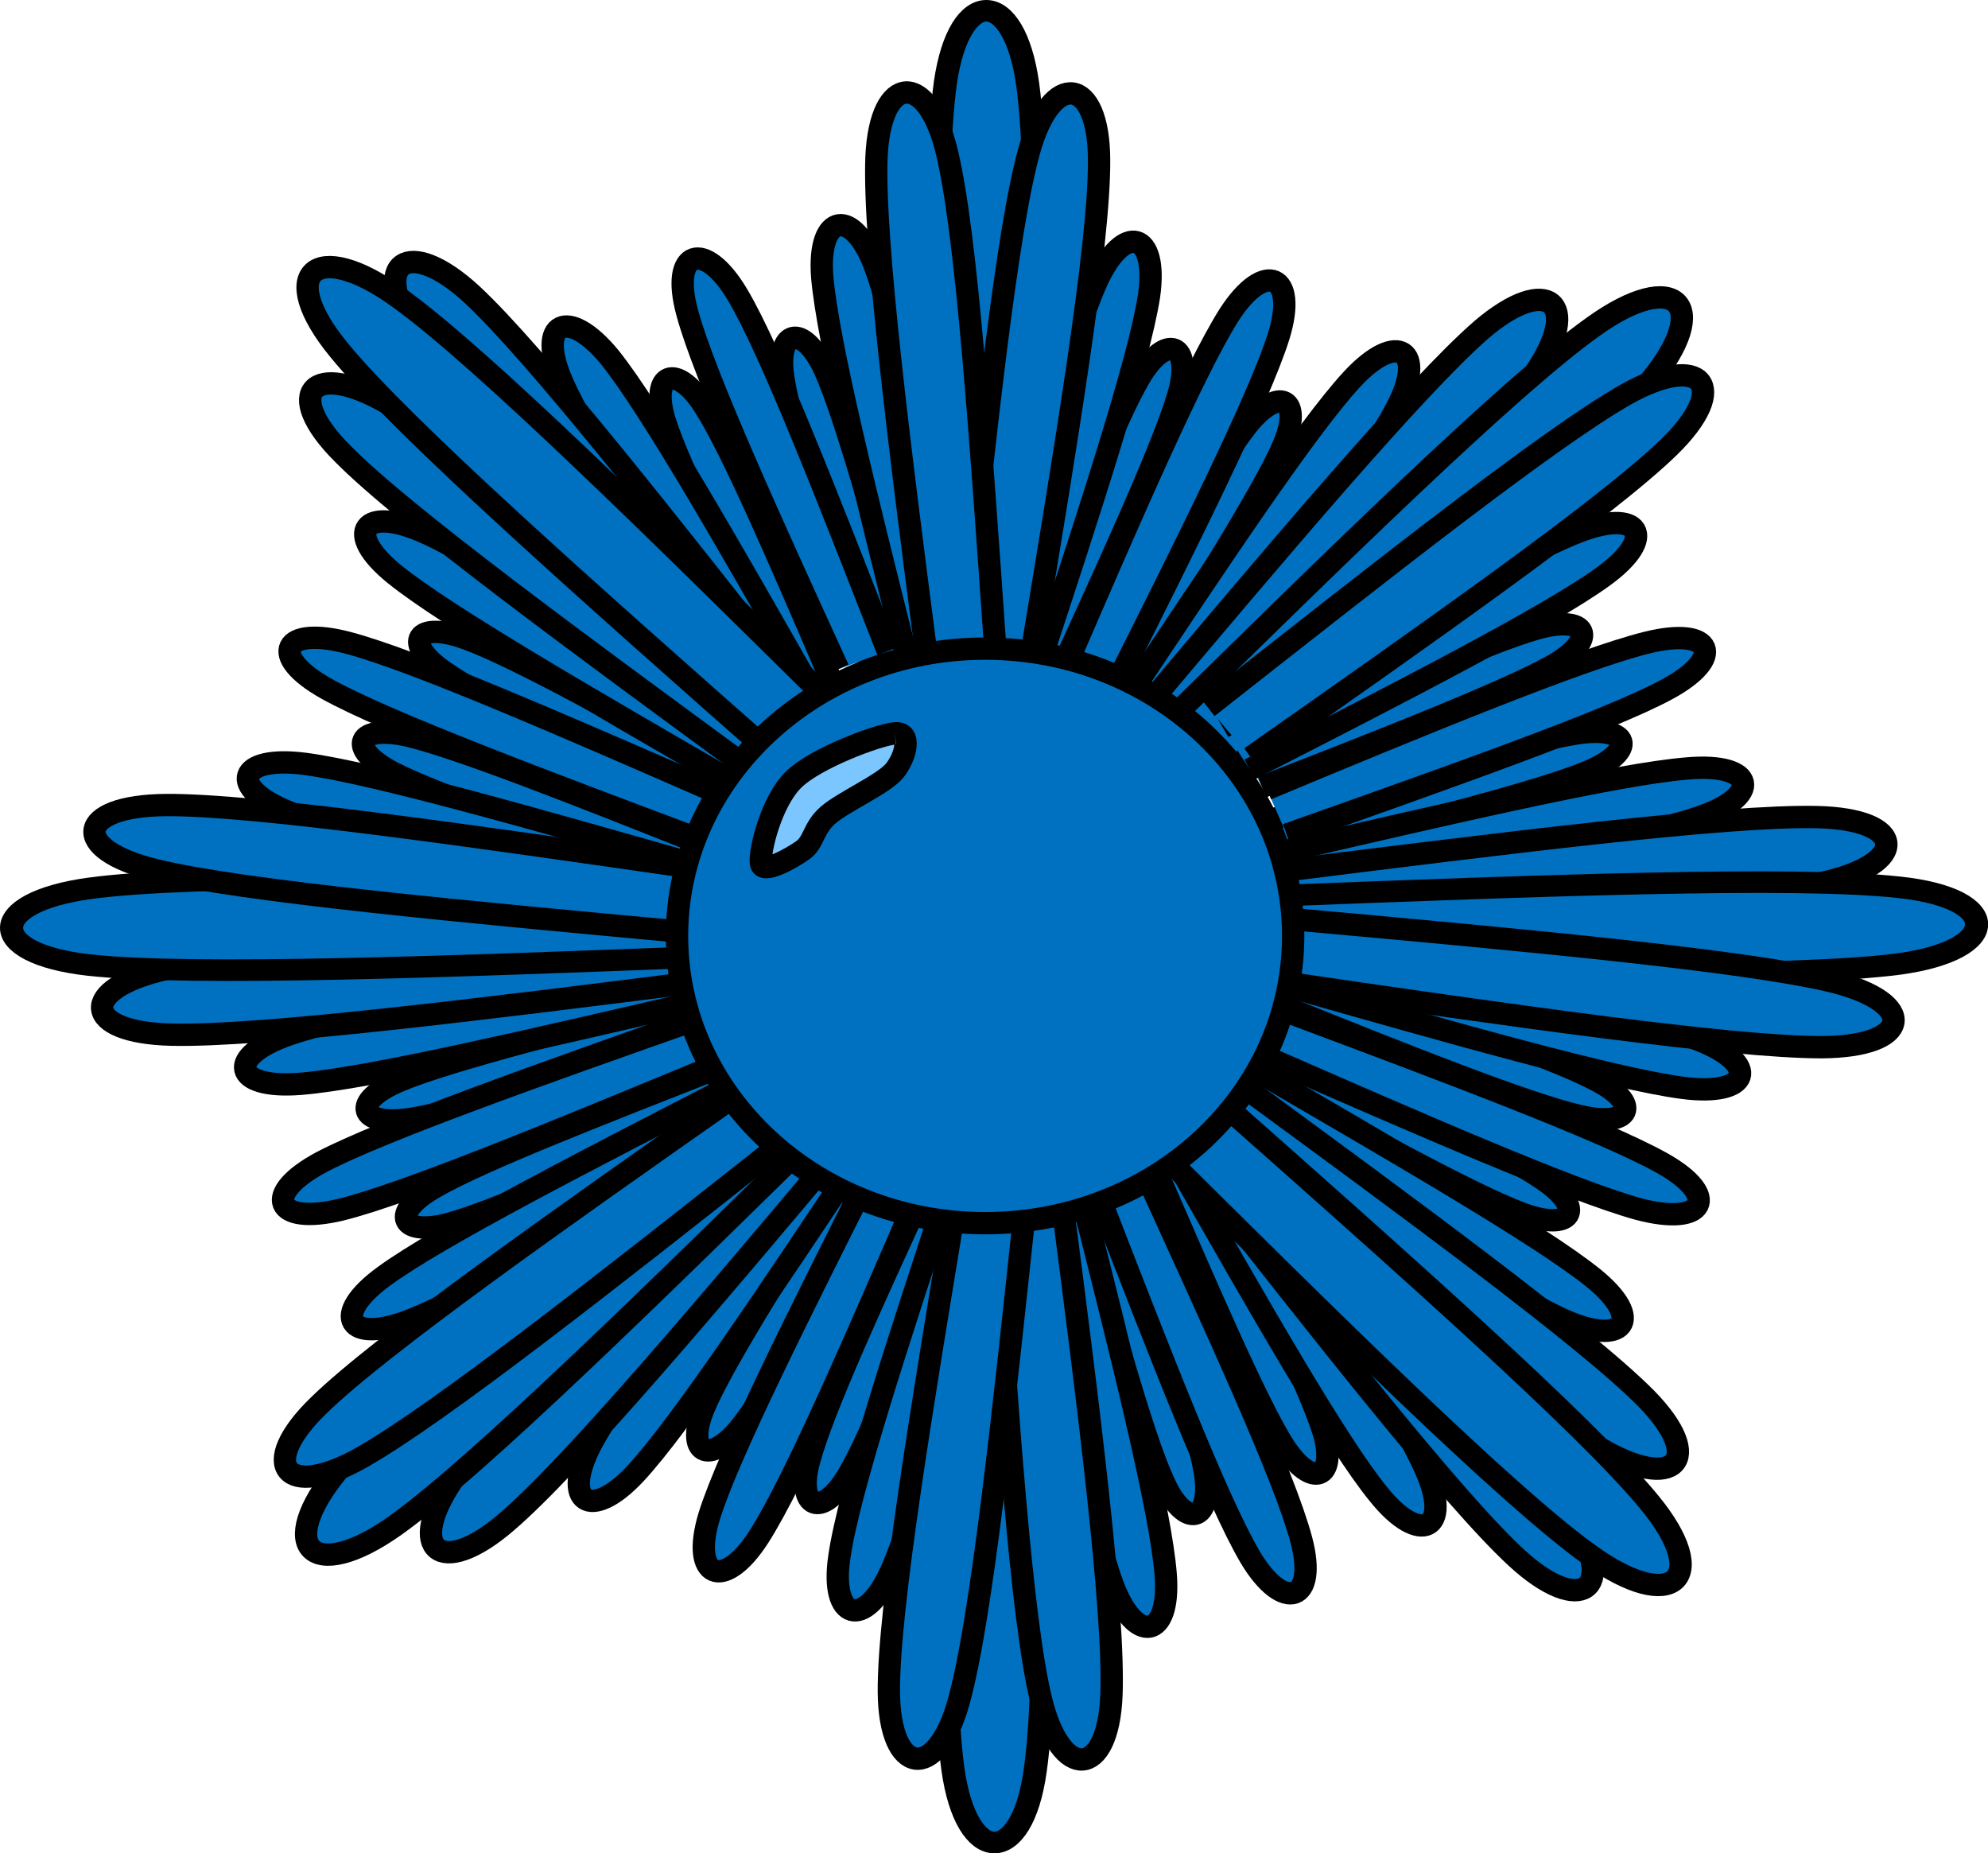 <svg xmlns="http://www.w3.org/2000/svg" width="1635.827" height="1524.801" viewBox="0 0 1533.588 1429.501"><defs><clipPath id="a" clipPathUnits="userSpaceOnUse"><path d="M1.25 1.25h295.068v295.068H1.25z"/></clipPath></defs><path d="M729.234 512.305c-5.392-187.17-10.37-374.342 0-448.59 10.785-74.636 53.086-73.477 63.457 1.156 10.366 75.023 4.56 261.033-1.66 447.43z" fill="#0070c0" fill-rule="evenodd"/><path transform="matrix(5.308 0 0 4.949 -28.098 -26.003)" d="M142.689 108.775c-1.016-37.821-1.954-75.642 0-90.646 2.032-15.081 10.002-14.847 11.956.235 1.953 15.16.859 52.746-.313 90.411" clip-path="url(#a)" fill="none" stroke="#000" stroke-width="3.36" stroke-linejoin="round"/><path transform="matrix(5.308 0 0 4.949 -28.098 -26.003)" d="M155.739 190.59c1.016 37.822 2.031 75.643 0 90.646-1.954 15.082-10.003 14.847-11.956-.234-1.954-15.16-.782-52.747.312-90.412z" clip-path="url(#a)" fill="#0070c0" fill-rule="evenodd"/><path transform="matrix(5.308 0 0 4.949 -28.098 -26.003)" d="M155.739 190.59c1.016 37.822 2.031 75.643 0 90.646-1.954 15.082-10.003 14.847-11.956-.234-1.954-15.16-.782-52.747.312-90.412" clip-path="url(#a)" fill="none" stroke="#000" stroke-width="3.36" stroke-linejoin="round"/><path d="M788.955 504.956c35.258-90.103 70.51-180.595 90.42-214.24 20.322-34.03 40.226-25.91 30.274 11.602-10.371 37.51-50.597 125.683-90.828 213.466z" fill="#0070c0" fill-rule="evenodd"/><path d="M788.955 504.956c35.258-90.103 70.51-180.595 90.42-214.24 20.322-34.03 40.226-25.91 30.274 11.602-10.371 37.51-50.597 125.683-90.828 213.466" fill="none" stroke="#000" stroke-width="17.221" stroke-linejoin="round"/><path d="M842.46 529.705c47.28-85.463 94.98-170.54 119.447-201.477 24.888-31.324 43.549-20.883 28.205 15.082-15.35 35.964-67.608 118.334-119.866 200.708z" fill="#0070c0" fill-rule="evenodd"/><path d="M842.46 529.705c47.28-85.463 94.98-170.54 119.447-201.477 24.888-31.324 43.549-20.883 28.205 15.082-15.35 35.964-67.608 118.334-119.866 200.708" fill="none" stroke="#000" stroke-width="17.221" stroke-linejoin="round"/><path d="M822.138 514.24c49.355-114.469 99.124-228.937 126.081-271.476 27.377-42.538 53.092-31.324 38.156 16.63-14.93 47.565-70.506 158.938-126.495 270.311z" fill="#0070c0" fill-rule="evenodd"/><path d="M822.138 514.24c49.355-114.469 99.124-228.937 126.081-271.476 27.377-42.538 53.092-31.324 38.156 16.63-14.93 47.565-70.506 158.938-126.495 270.311" fill="none" stroke="#000" stroke-width="17.221" stroke-linejoin="round"/><path d="M762.412 502.249c31.521-119.881 63.043-239.763 83.78-285.395 20.736-45.631 47.28-38.284 40.231 11.214-7.468 49.113-46.038 166.674-84.608 284.237z" fill="#0070c0" fill-rule="evenodd"/><path d="M762.412 502.249c31.521-119.881 63.043-239.763 83.78-285.395 20.736-45.631 47.28-38.284 40.231 11.214-7.468 49.113-46.038 166.674-84.608 284.237" fill="none" stroke="#000" stroke-width="17.221" stroke-linejoin="round"/><path d="M869.004 539.376c69.677-104.8 139.355-209.602 174.194-247.113 34.839-37.511 57.65-22.43 34.425 22.043-23.226 44.859-99.124 145.406-174.609 245.953z" fill="#0070c0" fill-rule="evenodd"/><path d="M869.004 539.376c69.677-104.8 139.355-209.602 174.194-247.113 34.839-37.511 57.65-22.43 34.425 22.043-23.226 44.859-99.124 145.406-174.609 245.953" fill="none" stroke="#000" stroke-width="17.221" stroke-linejoin="round"/><path d="M742.503 498.77c17.005-160.1 34.01-320.2 51.43-382.463 17.42-62.648 53.92-57.62 53.92 7.348.414 64.97-26.13 223.135-52.258 381.301z" fill="#0070c0" fill-rule="evenodd"/><path d="M742.503 498.77c17.005-160.1 34.01-320.2 51.43-382.463 17.42-62.648 53.92-57.62 53.92 7.348.414 64.97-26.13 223.135-52.258 381.301" fill="none" stroke="#000" stroke-width="17.221" stroke-linejoin="round"/><path d="M878.955 551.361c106.592-126.455 213.184-252.91 263.781-296.995 51.017-43.7 78.388-21.27 41.479 33.257-37.328 54.913-150.969 175.182-264.614 295.45z" fill="#0070c0" fill-rule="evenodd"/><path d="M878.955 551.361c106.592-126.455 213.184-252.91 263.781-296.995 51.017-43.7 78.388-21.27 41.479 33.257-37.328 54.913-150.969 175.182-264.614 295.45" fill="none" stroke="#000" stroke-width="17.221" stroke-linejoin="round"/><path d="M888.498 569.153c138.109-135.739 276.222-271.475 340.507-317.109 63.872-46.018 92.904-17.014 43.549 42.539-49.355 59.555-194.931 187.56-340.093 315.174z" fill="#0070c0" fill-rule="evenodd"/><path d="M888.498 569.153c138.109-135.739 276.222-271.475 340.507-317.109 63.872-46.018 92.904-17.014 43.549 42.539-49.355 59.555-194.931 187.56-340.093 315.174" fill="none" stroke="#000" stroke-width="17.221" stroke-linejoin="round"/><path d="M960.246 580.366c92.904-42.154 185.393-84.304 225.21-95.517 39.404-11.214 48.114 7.734 12.856 28.228-35.667 20.113-130.227 57.233-224.792 93.973z" fill="#0070c0" fill-rule="evenodd"/><path d="M960.246 580.366c92.904-42.154 185.393-84.304 225.21-95.517 39.404-11.214 48.114 7.734 12.856 28.228-35.667 20.113-130.227 57.233-224.792 93.973" fill="none" stroke="#000" stroke-width="17.221" stroke-linejoin="round"/><path d="M980.155 632.572c97.882-30.55 195.764-60.712 236.41-66.898 41.059-6.192 46.865 13.144 8.71 29.385-37.743 15.857-136.867 40.606-235.997 65.745z" fill="#0070c0" fill-rule="evenodd"/><path d="M980.155 632.572c97.882-30.55 195.764-60.712 236.41-66.898 41.059-6.192 46.865 13.144 8.71 29.385-37.743 15.857-136.867 40.606-235.997 65.745" fill="none" stroke="#000" stroke-width="17.221" stroke-linejoin="round"/><path d="M977.251 608.595c120.694-50.27 241.803-100.16 293.228-112.918 51.43-12.763 61.382 11.6 14.93 36.35-46.033 24.748-169.63 68.061-292.808 111.759z" fill="#0070c0" fill-rule="evenodd"/><path d="M977.251 608.595c120.694-50.27 241.803-100.16 293.228-112.918 51.43-12.763 61.382 11.6 14.93 36.35-46.033 24.748-169.63 68.061-292.808 111.759" fill="none" stroke="#000" stroke-width="17.221" stroke-linejoin="round"/><path d="M943.246 561.032c112.393-65.741 224.377-131.098 273.318-150.433 48.941-19.336 62.624 3.48 20.323 34.03-41.893 30.55-157.189 89.718-272.904 148.887z" fill="#0070c0" fill-rule="evenodd"/><path d="M943.246 561.032c112.393-65.741 224.377-131.098 273.318-150.433 48.941-19.336 62.624 3.48 20.323 34.03-41.893 30.55-157.189 89.718-272.904 148.887" fill="none" stroke="#000" stroke-width="17.221" stroke-linejoin="round"/><path d="M991.768 656.548c128.575-29.776 256.732-59.553 309.818-63.805 53.087-4.642 58.48 21.265 8.296 37.899-50.183 17.014-179.587 40.213-308.99 63.033z" fill="#0070c0" fill-rule="evenodd"/><path d="M991.768 656.548c128.575-29.776 256.732-59.553 309.818-63.805 53.087-4.642 58.48 21.265 8.296 37.899-50.183 17.014-179.587 40.213-308.99 63.033" fill="none" stroke="#000" stroke-width="17.221" stroke-linejoin="round"/><path d="M931.633 545.56c131.888-103.638 263.361-207.664 322.673-241.308 59.307-33.258 81.291-6.189 33.178 40.604-48.108 46.793-185.393 143.086-322.674 239.375z" fill="#0070c0" fill-rule="evenodd"/><path d="M931.633 545.56c131.888-103.638 263.361-207.664 322.673-241.308 59.307-33.258 81.291-6.189 33.178 40.604-48.108 46.793-185.393 143.086-322.674 239.375" fill="none" stroke="#000" stroke-width="17.221" stroke-linejoin="round"/><path d="M990.112 671.632c170.877-21.269 341.749-42.926 411.427-41.381 69.263 1.543 72.166 35.582 4.564 50.66-67.603 15.084-238.894 27.457-410.185 40.22z" fill="#0070c0" fill-rule="evenodd"/><path d="M990.112 671.632c170.877-21.269 341.749-42.926 411.427-41.381 69.263 1.543 72.166 35.582 4.564 50.66-67.603 15.084-238.894 27.457-410.185 40.22" fill="none" stroke="#000" stroke-width="17.221" stroke-linejoin="round"/><path transform="matrix(5.308 0 0 4.949 -28.098 -26.003)" d="M190.669 144.877c37.743-1.563 75.564-3.126 90.645-1.329 15.082 1.72 14.926 9.768-.078 11.956-15.081 2.11-52.746 1.563-90.411 1.016z" clip-path="url(#a)" fill="#0070c0" fill-rule="evenodd"/><path transform="matrix(5.308 0 0 4.949 -28.098 -26.003)" d="M190.669 144.877c37.743-1.563 75.564-3.126 90.645-1.329 15.082 1.72 14.926 9.768-.078 11.956-15.081 2.11-52.746 1.563-90.411 1.016" clip-path="url(#a)" fill="none" stroke="#000" stroke-width="3.36" stroke-linejoin="round"/><path d="M922.09 892.83c43.548 87.015 87.097 174.026 98.71 211.147 11.199 37.127-8.71 44.862-30.274 11.604-21.151-33.26-59.312-122.2-97.882-210.759z" fill="#0070c0" fill-rule="evenodd"/><path d="M922.09 892.83c43.548 87.015 87.097 174.026 98.71 211.147 11.199 37.127-8.71 44.862-30.274 11.604-21.151-33.26-59.312-122.2-97.882-210.759" fill="none" stroke="#000" stroke-width="17.221" stroke-linejoin="round"/><path d="M861.122 914.877c31.107 91.648 62.215 182.913 68.436 221.198 5.806 38.284-15.345 43.312-31.522 7.735-16.591-35.578-41.887-128.388-67.603-220.81z" fill="#0070c0" fill-rule="evenodd"/><path d="M861.122 914.877c31.107 91.648 62.215 182.913 68.436 221.198 5.806 38.284-15.345 43.312-31.522 7.735-16.591-35.578-41.887-128.388-67.603-220.81" fill="none" stroke="#000" stroke-width="17.221" stroke-linejoin="round"/><path d="M886.837 912.171c51.844 113.693 104.103 226.997 116.958 275.338 12.86 47.954-13.683 56.846-39.398 13.534-25.716-43.698-70.506-159.327-115.302-274.952z" fill="#0070c0" fill-rule="evenodd"/><path d="M886.837 912.171c51.844 113.693 104.103 226.997 116.958 275.338 12.86 47.954-13.683 56.846-39.398 13.534-25.716-43.698-70.506-159.327-115.302-274.952" fill="none" stroke="#000" stroke-width="17.221" stroke-linejoin="round"/><path d="M942.827 877.366c68.85 105.572 137.285 211.146 157.194 256.78 20.322 46.018-4.565 58.39-36.5 18.558-32.35-39.442-94.146-148.11-155.947-256.39z" fill="#0070c0" fill-rule="evenodd"/><path d="M942.827 877.366c68.85 105.572 137.285 211.146 157.194 256.78 20.322 46.018-4.565 58.39-36.5 18.558-32.35-39.442-94.146-148.11-155.947-256.39" fill="none" stroke="#000" stroke-width="17.221" stroke-linejoin="round"/><path d="M834.993 925.314c30.28 120.272 60.554 240.152 64.285 289.65 3.736 49.504-23.64 54.14-41.06 6.963-17.419-46.79-40.23-167.835-63.037-288.877z" fill="#0070c0" fill-rule="evenodd"/><path d="M834.993 925.314c30.28 120.272 60.554 240.152 64.285 289.65 3.736 49.504-23.64 54.14-41.06 6.963-17.419-46.79-40.23-167.835-63.037-288.877" fill="none" stroke="#000" stroke-width="17.221" stroke-linejoin="round"/><path d="M959.418 866.538c109.495 124.522 218.99 248.658 253.83 304.343 35.252 56.074 5.806 76.181-43.55 30.548-49.355-45.627-150.968-175.179-252.167-304.343z" fill="#0070c0" fill-rule="evenodd"/><path d="M959.418 866.538c109.495 124.522 218.99 248.658 253.83 304.343 35.252 56.074 5.806 76.181-43.55 30.548-49.355-45.627-150.968-175.179-252.167-304.343" fill="none" stroke="#000" stroke-width="17.221" stroke-linejoin="round"/><path d="M818.82 923.385c20.737 159.712 41.06 319.427 38.57 384.009-2.489 64.577-38.984 66.898-54.333 3.479-15.344-63.034-26.13-223.137-36.909-382.852z" fill="#0070c0" fill-rule="evenodd"/><path d="M818.82 923.385c20.737 159.712 41.06 319.427 38.57 384.009-2.489 64.577-38.984 66.898-54.333 3.479-15.344-63.034-26.13-223.137-36.909-382.852" fill="none" stroke="#000" stroke-width="17.221" stroke-linejoin="round"/><path d="M1000.891 748.587c96.64 32.87 193.69 65.354 229.776 84.304 36.494 18.563 27.785 37.511-12.447 27.846-40.231-9.283-134.79-46.796-228.942-84.693z" fill="#0070c0" fill-rule="evenodd"/><path d="M1000.891 748.587c96.64 32.87 193.69 65.354 229.776 84.304 36.494 18.563 27.785 37.511-12.447 27.846-40.231-9.283-134.79-46.796-228.942-84.693" fill="none" stroke="#000" stroke-width="17.221" stroke-linejoin="round"/><path d="M974.348 798.085c91.662 44.475 182.904 88.946 216.087 111.765 33.592 22.813 22.393 40.604-16.177 26.292-38.57-14.307-126.915-63.032-215.254-111.76z" fill="#0070c0" fill-rule="evenodd"/><path d="M974.348 798.085c91.662 44.475 182.904 88.946 216.087 111.765 33.592 22.813 22.393 40.604-16.177 26.292-38.57-14.307-126.915-63.032-215.254-111.76" fill="none" stroke="#000" stroke-width="17.221" stroke-linejoin="round"/><path d="M990.526 779.528c123.178 46.018 245.947 92.037 291.566 117.558 45.624 25.522 33.597 49.112-17.834 35.577-51.01-13.921-170.463-66.125-289.91-118.337z" fill="#0070c0" fill-rule="evenodd"/><path d="M990.526 779.528c123.178 46.018 245.947 92.037 291.566 117.558 45.624 25.522 33.597 49.112-17.834 35.577-51.01-13.921-170.463-66.125-289.91-118.337" fill="none" stroke="#000" stroke-width="17.221" stroke-linejoin="round"/><path d="M1003.795 723.838c128.575 29.39 257.146 58.781 306.087 78.117 48.941 18.949 40.645 44.084-12.027 37.126-52.672-6.963-178.759-42.54-304.84-78.503z" fill="#0070c0" fill-rule="evenodd"/><path d="M1003.795 723.838c128.575 29.39 257.146 58.781 306.087 78.117 48.941 18.949 40.645 44.084-12.027 37.126-52.672-6.963-178.759-42.54-304.84-78.503" fill="none" stroke="#000" stroke-width="17.221" stroke-linejoin="round"/><path d="M963.983 822.84c112.393 65.354 224.79 130.322 265.022 162.806 40.232 32.484 24.054 53.754-23.64 32.098-48.113-22.047-155.946-92.43-263.78-162.811z" fill="#0070c0" fill-rule="evenodd"/><path d="M963.983 822.84c112.393 65.354 224.79 130.322 265.022 162.806 40.232 32.484 24.054 53.754-23.64 32.098-48.113-22.047-155.946-92.43-263.78-162.811" fill="none" stroke="#000" stroke-width="17.221" stroke-linejoin="round"/><path d="M1002.967 709.53c171.705 15.465 343.41 31.322 410.604 47.563 66.774 16.629 61.382 50.276-8.296 50.663-69.264 0-239.313-24.363-408.943-49.113z" fill="#0070c0" fill-rule="evenodd"/><path d="M1002.967 709.53c171.705 15.465 343.41 31.322 410.604 47.563 66.774 16.629 61.382 50.276-8.296 50.663-69.264 0-239.313-24.363-408.943-49.113" fill="none" stroke="#000" stroke-width="17.221" stroke-linejoin="round"/><path d="M951.122 832.118c135.625 99.388 271.249 198.77 318.529 246.338 46.866 47.568 22.812 73.088-36.081 38.285-58.484-34.42-187.469-140.379-316.453-246.339z" fill="#0070c0" fill-rule="evenodd"/><path d="M951.122 832.118c135.625 99.388 271.249 198.77 318.529 246.338 46.866 47.568 22.812 73.088-36.081 38.285-58.484-34.42-187.469-140.379-316.453-246.339" fill="none" stroke="#000" stroke-width="17.221" stroke-linejoin="round"/><path d="M932.047 841.397c145.576 128.779 291.152 257.558 340.093 317.11 49.355 59.556 18.247 87.012-45.624 40.993-64.285-46.02-201.151-181.756-338.018-317.498z" fill="#0070c0" fill-rule="evenodd"/><path d="M932.047 841.397c145.576 128.779 291.152 257.558 340.093 317.11 49.355 59.556 18.247 87.012-45.624 40.993-64.285-46.02-201.151-181.756-338.018-317.498" fill="none" stroke="#000" stroke-width="17.221" stroke-linejoin="round"/><path d="M744.578 923.385c-35.253 90.489-70.506 180.983-90.414 214.626-19.909 33.641-40.232 25.912-29.86-11.602 9.951-37.897 50.183-125.685 90.828-213.852z" fill="#0070c0" fill-rule="evenodd"/><path d="M744.578 923.385c-35.253 90.489-70.506 180.983-90.414 214.626-19.909 33.641-40.232 25.912-29.86-11.602 9.951-37.897 50.183-125.685 90.828-213.852" fill="none" stroke="#000" stroke-width="17.221" stroke-linejoin="round"/><path d="M691.078 899.022c-47.285 85.075-94.98 170.542-119.447 201.476-24.887 30.94-43.548 20.498-28.204-15.47 15.344-35.963 67.602-118.331 119.86-200.704z" fill="#0070c0" fill-rule="evenodd"/><path d="M691.078 899.022c-47.285 85.075-94.98 170.542-119.447 201.476-24.887 30.94-43.548 20.498-28.204-15.47 15.344-35.963 67.602-118.331 119.86-200.704" fill="none" stroke="#000" stroke-width="17.221" stroke-linejoin="round"/><path d="M711.4 914.1c-49.354 114.472-98.71 228.938-126.086 271.479-27.371 42.535-52.672 31.321-38.156-16.243 14.93-47.954 70.925-158.941 126.914-270.314z" fill="#0070c0" fill-rule="evenodd"/><path d="M711.4 914.1c-49.354 114.472-98.71 228.938-126.086 271.479-27.371 42.535-52.672 31.321-38.156-16.243 14.93-47.954 70.925-158.941 126.914-270.314" fill="none" stroke="#000" stroke-width="17.221" stroke-linejoin="round"/><path d="M771.121 926.478c-31.521 119.494-63.038 239.375-83.78 285.393-20.322 45.633-47.28 37.899-39.812-11.214 7.049-49.498 45.619-167.061 84.194-284.235z" fill="#0070c0" fill-rule="evenodd"/><path d="M771.121 926.478c-31.521 119.494-63.038 239.375-83.78 285.393-20.322 45.633-47.28 37.899-39.812-11.214 7.049-49.498 45.619-167.061 84.194-284.235" fill="none" stroke="#000" stroke-width="17.221" stroke-linejoin="round"/><path d="M664.949 888.965c-70.092 105.189-139.77 209.99-174.61 247.496-34.84 37.513-57.651 22.432-34.425-22.428 23.64-44.47 99.126-145.016 174.61-245.952z" fill="#0070c0" fill-rule="evenodd"/><path d="M664.949 888.965c-70.092 105.189-139.77 209.99-174.61 247.496-34.84 37.513-57.651 22.432-34.425-22.428 23.64-44.47 99.126-145.016 174.61-245.952" fill="none" stroke="#000" stroke-width="17.221" stroke-linejoin="round"/><path d="M791.03 929.571c-17.005 160.099-34.01 320.199-51.43 382.845-17.42 62.653-53.5 57.238-53.915-7.344-.413-64.968 26.13-223.137 52.259-381.687z" fill="#0070c0" fill-rule="evenodd"/><path d="M791.03 929.571c-17.005 160.099-34.01 320.199-51.43 382.845-17.42 62.653-53.5 57.238-53.915-7.344-.413-64.968 26.13-223.137 52.259-381.687" fill="none" stroke="#000" stroke-width="17.221" stroke-linejoin="round"/><path d="M654.992 876.98c-106.587 126.837-213.18 253.296-264.194 296.994-51.014 44.089-78.387 21.656-41.06-33.258 36.913-54.911 150.554-175.182 264.194-295.449z" fill="#0070c0" fill-rule="evenodd"/><path d="M654.992 876.98c-106.587 126.837-213.18 253.296-264.194 296.994-51.014 44.089-78.387 21.656-41.06-33.258 36.913-54.911 150.554-175.182 264.194-295.449" fill="none" stroke="#000" stroke-width="17.221" stroke-linejoin="round"/><path d="M645.04 859.574c-138.113 135.737-276.223 271.474-340.095 317.107-64.285 45.632-93.318 17.018-43.963-42.926 49.355-59.555 194.932-187.17 340.096-315.171z" fill="#0070c0" fill-rule="evenodd"/><path d="M645.04 859.574c-138.113 135.737-276.223 271.474-340.095 317.107-64.285 45.632-93.318 17.018-43.963-42.926 49.355-59.555 194.932-187.17 340.096-315.171" fill="none" stroke="#000" stroke-width="17.221" stroke-linejoin="round"/><path d="M573.287 848.36c-92.488 41.764-185.392 83.917-225.207 95.13-39.402 11.216-48.111-7.734-12.443-27.84 35.253-20.498 129.816-57.233 224.381-94.36z" fill="#0070c0" fill-rule="evenodd"/><path d="M573.287 848.36c-92.488 41.764-185.392 83.917-225.207 95.13-39.402 11.216-48.111-7.734-12.443-27.84 35.253-20.498 129.816-57.233 224.381-94.36" fill="none" stroke="#000" stroke-width="17.221" stroke-linejoin="round"/><path d="M553.378 796.155c-97.879 30.164-195.345 60.326-236.405 66.898-41.06 6.192-46.451-13.535-8.71-29.385 37.743-15.857 136.868-40.998 235.992-66.132z" fill="#0070c0" fill-rule="evenodd"/><path d="M553.378 796.155c-97.879 30.164-195.345 60.326-236.405 66.898-41.06 6.192-46.451-13.535-8.71-29.385 37.743-15.857 136.868-40.998 235.992-66.132" fill="none" stroke="#000" stroke-width="17.221" stroke-linejoin="round"/><path d="M556.282 820.132c-120.69 49.885-241.797 100.16-293.226 112.918-51.429 12.377-61.383-11.987-14.93-36.736 46.451-24.363 169.631-68.061 292.811-111.373z" fill="#0070c0" fill-rule="evenodd"/><path d="M556.282 820.132c-120.69 49.885-241.797 100.16-293.226 112.918-51.429 12.377-61.383-11.987-14.93-36.736 46.451-24.363 169.631-68.061 292.811-111.373" fill="none" stroke="#000" stroke-width="17.221" stroke-linejoin="round"/><path d="M590.292 867.695c-111.982 65.355-224.379 131.1-273.319 150.435-48.94 19.336-62.627-3.485-20.322-34.033 41.89-30.55 157.604-90.103 272.905-149.272z" fill="#0070c0" fill-rule="evenodd"/><path d="M590.292 867.695c-111.982 65.355-224.379 131.1-273.319 150.435-48.94 19.336-62.627-3.485-20.322-34.033 41.89-30.55 157.604-90.103 272.905-149.272" fill="none" stroke="#000" stroke-width="17.221" stroke-linejoin="round"/><path d="M541.765 771.791c-128.57 29.779-256.727 59.94-309.815 64.191-53.088 4.258-58.065-21.264-8.295-38.282 50.184-17.015 180-39.828 309.4-63.034z" fill="#0070c0" fill-rule="evenodd"/><path d="M541.765 771.791c-128.57 29.779-256.727 59.94-309.815 64.191-53.088 4.258-58.065-21.264-8.295-38.282 50.184-17.015 180-39.828 309.4-63.034" fill="none" stroke="#000" stroke-width="17.221" stroke-linejoin="round"/><path d="M601.906 882.779C470.43 986.805 338.54 1090.44 279.23 1124.089c-59.31 33.642-81.29 6.187-33.18-40.218 48.111-46.793 185.393-143.472 322.677-239.766z" fill="#0070c0" fill-rule="evenodd"/><path d="M601.906 882.779C470.43 986.805 338.54 1090.44 279.23 1124.089c-59.31 33.642-81.29 6.187-33.18-40.218 48.111-46.793 185.393-143.472 322.677-239.766" fill="none" stroke="#000" stroke-width="17.221" stroke-linejoin="round"/><path d="M543.427 756.708c-170.877 21.656-341.754 42.926-411.017 41.377-69.263-1.543-72.166-35.191-4.562-50.655 67.604-15.086 238.895-27.457 410.186-39.833z" fill="#0070c0" fill-rule="evenodd"/><path d="M543.427 756.708c-170.877 21.656-341.754 42.926-411.017 41.377-69.263-1.543-72.166-35.191-4.562-50.655 67.604-15.086 238.895-27.457 410.186-39.833" fill="none" stroke="#000" stroke-width="17.221" stroke-linejoin="round"/><path d="M549.647 737.759c-200.323 7.735-401.061 15.47-481.108 6.577-80.047-8.899-79.217-48.34.83-59.169 80.045-10.828 279.54-8.12 479.45-5.027z" fill="#0070c0" fill-rule="evenodd"/><path transform="matrix(5.308 0 0 4.949 -28.098 -26.003)" d="M108.853 154.332c-37.743 1.563-75.564 3.126-90.646 1.329-15.081-1.798-14.925-9.768.157-11.956 15.081-2.188 52.668-1.641 90.333-1.016" clip-path="url(#a)" fill="none" stroke="#000" stroke-width="3.36" stroke-linejoin="round"/><path d="M611.857 535.506c-43.962-87.01-87.511-174.02-99.124-211.145-11.197-37.126 9.124-44.473 30.28-11.601 21.564 33.257 59.72 122.2 97.877 211.145z" fill="#0070c0" fill-rule="evenodd"/><path d="M611.857 535.506c-43.962-87.01-87.511-174.02-99.124-211.145-11.197-37.126 9.124-44.473 30.28-11.601 21.564 33.257 59.72 122.2 97.877 211.145" fill="none" stroke="#000" stroke-width="17.221" stroke-linejoin="round"/><path d="M672.411 513.85c-31.102-91.65-62.21-183.303-68.016-221.587-6.22-38.285 14.93-43.312 31.521-7.733 16.173 35.577 41.888 128.39 67.189 221.198z" fill="#0070c0" fill-rule="evenodd"/><path d="M672.411 513.85c-31.102-91.65-62.21-183.303-68.016-221.587-6.22-38.285 14.93-43.312 31.521-7.733 16.173 35.577 41.888 128.39 67.189 221.198" fill="none" stroke="#000" stroke-width="17.221" stroke-linejoin="round"/><path d="M646.696 516.17c-51.84-113.306-103.683-227-116.544-274.954-13.268-48.338 13.275-57.233 38.99-13.534 25.715 43.312 70.506 158.94 115.716 274.567z" fill="#0070c0" fill-rule="evenodd"/><path d="M646.696 516.17c-51.84-113.306-103.683-227-116.544-274.954-13.268-48.338 13.275-57.233 38.99-13.534 25.715 43.312 70.506 158.94 115.716 274.567" fill="none" stroke="#000" stroke-width="17.221" stroke-linejoin="round"/><path d="M590.707 551.361c-68.43-105.572-137.281-211.145-157.19-257.164-19.907-46.02 4.563-58.007 36.913-18.563 31.936 39.833 93.733 148.113 155.53 256.779z" fill="#0070c0" fill-rule="evenodd"/><path d="M590.707 551.361c-68.43-105.572-137.281-211.145-157.19-257.164-19.907-46.02 4.563-58.007 36.913-18.563 31.936 39.833 93.733 148.113 155.53 256.779" fill="none" stroke="#000" stroke-width="17.221" stroke-linejoin="round"/><path d="M698.54 503.411c-30.274-120.268-60.134-240.537-64.285-290.037-3.731-49.5 24.054-53.755 41.06-6.962 17.419 47.18 40.23 168.223 63.043 289.265z" fill="#0070c0" fill-rule="evenodd"/><path d="M698.54 503.411c-30.274-120.268-60.134-240.537-64.285-290.037-3.731-49.5 24.054-53.755 41.06-6.962 17.419 47.18 40.23 168.223 63.043 289.265" fill="none" stroke="#000" stroke-width="17.221" stroke-linejoin="round"/><path d="M574.115 561.804C464.624 437.668 355.13 313.146 320.291 257.459c-35.253-55.687-5.391-75.796 43.964-30.164 48.94 45.632 150.553 174.796 252.167 304.345z" fill="#0070c0" fill-rule="evenodd"/><path d="M574.115 561.804C464.624 437.668 355.13 313.146 320.291 257.459c-35.253-55.687-5.391-75.796 43.964-30.164 48.94 45.632 150.553 174.796 252.167 304.345" fill="none" stroke="#000" stroke-width="17.221" stroke-linejoin="round"/><path d="M714.718 505.342c-20.737-159.712-41.06-319.813-38.57-384.393 2.903-64.582 39.398-66.516 54.328-3.48 15.35 63.42 26.13 223.133 37.328 383.237z" fill="#0070c0" fill-rule="evenodd"/><path d="M714.718 505.342c-20.737-159.712-41.06-319.813-38.57-384.393 2.903-64.582 39.398-66.516 54.328-3.48 15.35 63.42 26.13 223.133 37.328 383.237" fill="none" stroke="#000" stroke-width="17.221" stroke-linejoin="round"/><path d="M533.056 679.754c-97.05-32.484-194.101-65.355-230.184-83.918-36.083-18.949-27.789-37.511 12.442-28.232 40.231 9.67 134.794 47.182 229.355 84.694z" fill="#0070c0" fill-rule="evenodd"/><path d="M533.056 679.754c-97.05-32.484-194.101-65.355-230.184-83.918-36.083-18.949-27.789-37.511 12.442-28.232 40.231 9.67 134.794 47.182 229.355 84.694" fill="none" stroke="#000" stroke-width="17.221" stroke-linejoin="round"/><path d="M559.185 630.25c-91.243-44.469-182.903-88.554-216.082-111.758-33.18-22.815-22.397-40.22 16.59-25.909 38.571 13.922 126.498 63.034 214.841 111.761z" fill="#0070c0" fill-rule="evenodd"/><path d="M559.185 630.25c-91.243-44.469-182.903-88.554-216.082-111.758-33.18-22.815-22.397-40.22 16.59-25.909 38.571 13.922 126.498 63.034 214.841 111.761" fill="none" stroke="#000" stroke-width="17.221" stroke-linejoin="round"/><path d="M543.013 648.813c-122.768-46.02-245.533-92.038-291.155-117.56-45.623-25.525-34.01-49.11 17.419-35.19 51.014 13.535 170.462 65.74 289.908 117.945z" fill="#0070c0" fill-rule="evenodd"/><path d="M543.013 648.813c-122.768-46.02-245.533-92.038-291.155-117.56-45.623-25.525-34.01-49.11 17.419-35.19 51.014 13.535 170.462 65.74 289.908 117.945" fill="none" stroke="#000" stroke-width="17.221" stroke-linejoin="round"/><path d="M529.738 704.89c-128.57-29.392-257.143-58.784-306.083-78.118-48.94-19.335-40.646-44.47 12.028-37.512 52.673 6.962 178.756 42.926 304.84 78.89z" fill="#0070c0" fill-rule="evenodd"/><path d="M529.738 704.89c-128.57-29.392-257.143-58.784-306.083-78.118-48.94-19.335-40.646-44.47 12.028-37.512 52.673 6.962 178.756 42.926 304.84 78.89" fill="none" stroke="#000" stroke-width="17.221" stroke-linejoin="round"/><path d="M569.556 605.501C457.159 540.533 344.76 475.565 304.53 443.083c-40.23-32.484-24.056-53.754 23.64-32.098 48.111 21.656 155.946 92.426 263.783 162.81z" fill="#0070c0" fill-rule="evenodd"/><path d="M569.556 605.501C457.159 540.533 344.76 475.565 304.53 443.083c-40.23-32.484-24.056-53.754 23.64-32.098 48.111 21.656 155.946 92.426 263.783 162.81" fill="none" stroke="#000" stroke-width="17.221" stroke-linejoin="round"/><path d="M530.986 719.196c-172.123-15.857-343.829-31.707-410.604-47.95-67.189-16.241-61.797-49.89 7.88-50.275 69.679-.386 239.31 24.363 408.944 48.727z" fill="#0070c0" fill-rule="evenodd"/><path d="M530.986 719.196c-172.123-15.857-343.829-31.707-410.604-47.95-67.189-16.241-61.797-49.89 7.88-50.275 69.679-.386 239.31 24.363 408.944 48.727" fill="none" stroke="#000" stroke-width="17.221" stroke-linejoin="round"/><path d="M582.41 596.222C446.79 496.836 311.168 397.45 264.3 349.884c-47.281-47.179-23.226-72.703 35.669-38.285 58.48 34.806 187.466 140.764 316.453 246.34z" fill="#0070c0" fill-rule="evenodd"/><path d="M582.41 596.222C446.79 496.836 311.168 397.45 264.3 349.884c-47.281-47.179-23.226-72.703 35.669-38.285 58.48 34.806 187.466 140.764 316.453 246.34" fill="none" stroke="#000" stroke-width="17.221" stroke-linejoin="round"/><path d="M601.491 586.939C455.914 458.55 310.337 329.774 261.397 269.834c-48.94-59.554-18.25-86.624 45.622-40.605 64.286 46.02 201.155 181.37 338.435 317.105z" fill="#0070c0" fill-rule="evenodd"/><path d="M601.491 586.939C455.914 458.55 310.337 329.774 261.397 269.834c-48.94-59.554-18.25-86.624 45.622-40.605 64.286 46.02 201.155 181.37 338.435 317.105" fill="none" stroke="#000" stroke-width="17.221" stroke-linejoin="round"/><path d="M759.922 500.315c-131.06 0-237.646 99.386-237.646 221.589 0 122.592 106.587 221.587 237.646 221.587 131.48 0 237.652-98.995 237.652-221.587 0-122.203-106.172-221.59-237.652-221.59z" fill="#0070c0" fill-rule="evenodd"/><path d="M759.922 500.315c-131.06 0-237.646 99.386-237.646 221.589 0 122.592 106.587 221.587 237.646 221.587 131.48 0 237.652-98.995 237.652-221.587 0-122.203-106.172-221.59-237.652-221.59" fill="none" stroke="#000" stroke-width="17.221" stroke-linejoin="round"/><path d="M690.245 565.674c-12.855 1.157-60.968 18.948-77.969 35.577-17.42 17.014-26.548 55.297-25.3 64.582 1.24 8.892 23.64-3.87 32.349-10.056 8.71-6.187 7.882-17.015 19.495-27.071 12.027-10.44 43.134-23.976 51.425-34.418 8.71-10.828 13.274-30.164 0-28.614z" fill="#7bc6ff" fill-rule="evenodd"/><path d="M690.245 565.674c-12.855 1.157-60.968 18.948-77.969 35.577-17.42 17.014-26.548 55.297-25.3 64.582 1.24 8.892 23.64-3.87 32.349-10.056 8.71-6.187 7.882-17.015 19.495-27.071 12.027-10.44 43.134-23.976 51.425-34.418 8.71-10.828 13.274-30.164 0-28.614" fill="none" stroke="#000" stroke-width="17.221" stroke-linejoin="round"/></svg>